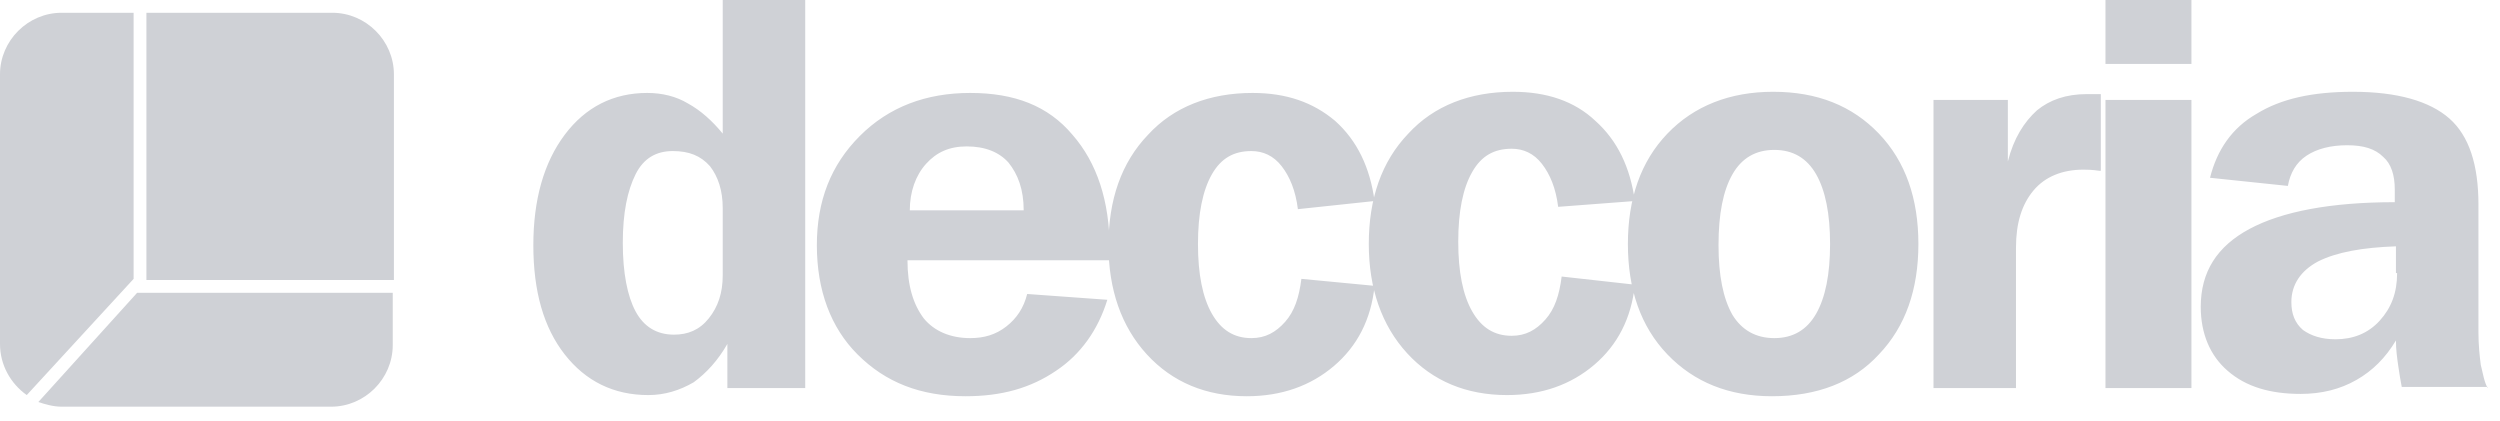 <svg width="101" height="17" viewBox="0 0 101 17" fill="none" xmlns="http://www.w3.org/2000/svg">
<path d="M29.198 0V5.398C28.776 4.882 28.306 4.46 27.79 4.178C27.321 3.896 26.757 3.755 26.147 3.755C24.786 3.755 23.659 4.319 22.814 5.445C21.969 6.572 21.547 8.074 21.547 9.905C21.547 11.783 21.969 13.238 22.814 14.318C23.659 15.397 24.786 15.961 26.194 15.961C26.851 15.961 27.462 15.773 28.025 15.444C28.541 15.069 29.011 14.552 29.386 13.895V15.679H32.531V0H29.198ZM29.198 11.126C29.198 11.83 29.011 12.393 28.635 12.862C28.26 13.332 27.79 13.52 27.227 13.52C26.523 13.52 26.006 13.191 25.678 12.581C25.349 11.97 25.161 11.032 25.161 9.811C25.161 8.591 25.349 7.699 25.678 7.041C26.006 6.384 26.523 6.103 27.18 6.103C27.837 6.103 28.306 6.29 28.682 6.713C29.011 7.135 29.198 7.699 29.198 8.403V11.126ZM41.498 11.877C41.357 12.44 41.075 12.862 40.653 13.191C40.23 13.52 39.761 13.66 39.197 13.66C38.399 13.66 37.742 13.379 37.32 12.862C36.897 12.299 36.662 11.548 36.662 10.515H44.83V10.046C44.83 8.121 44.314 6.572 43.328 5.445C42.343 4.272 40.981 3.755 39.197 3.755C37.413 3.755 35.911 4.319 34.738 5.492C33.564 6.666 33.001 8.121 33.001 9.905C33.001 11.736 33.564 13.238 34.644 14.318C35.77 15.444 37.179 16.008 39.01 16.008C40.465 16.008 41.638 15.679 42.671 14.975C43.657 14.318 44.361 13.332 44.736 12.111L41.498 11.877ZM37.413 6.619C37.836 6.15 38.352 5.915 39.056 5.915C39.807 5.915 40.371 6.15 40.746 6.572C41.122 7.041 41.357 7.652 41.357 8.497H36.756C36.756 7.746 36.991 7.088 37.413 6.619ZM55.533 8.121C55.346 6.76 54.829 5.68 53.937 4.882C53.045 4.131 51.966 3.755 50.604 3.755C48.867 3.755 47.412 4.319 46.38 5.445C45.3 6.572 44.783 8.074 44.783 9.905C44.783 11.689 45.3 13.191 46.333 14.318C47.365 15.444 48.727 16.008 50.37 16.008C51.778 16.008 52.952 15.585 53.89 14.787C54.829 13.989 55.393 12.909 55.533 11.548L52.576 11.266C52.482 12.017 52.294 12.581 51.919 13.003C51.543 13.426 51.121 13.66 50.557 13.66C49.853 13.66 49.337 13.332 48.961 12.675C48.586 12.017 48.398 11.079 48.398 9.858C48.398 8.637 48.586 7.699 48.961 7.041C49.337 6.384 49.853 6.103 50.557 6.103C51.027 6.103 51.449 6.29 51.778 6.713C52.107 7.135 52.341 7.699 52.435 8.45L55.533 8.121ZM66.049 8.121C65.861 6.76 65.344 5.68 64.453 4.882C63.608 4.084 62.481 3.708 61.12 3.708C59.383 3.708 57.928 4.272 56.895 5.398C55.815 6.525 55.299 8.027 55.299 9.858C55.299 11.642 55.815 13.144 56.848 14.271C57.88 15.397 59.242 15.961 60.885 15.961C62.293 15.961 63.467 15.538 64.406 14.74C65.344 13.942 65.908 12.862 66.049 11.501L63.091 11.172C62.997 11.924 62.809 12.487 62.434 12.909C62.059 13.332 61.636 13.566 61.073 13.566C60.368 13.566 59.852 13.238 59.477 12.581C59.101 11.924 58.913 10.985 58.913 9.764C58.913 8.544 59.101 7.605 59.477 6.948C59.852 6.29 60.368 6.009 61.073 6.009C61.542 6.009 61.965 6.196 62.293 6.619C62.622 7.041 62.856 7.605 62.95 8.356L66.049 8.121ZM69.992 12.722C69.616 12.064 69.428 11.126 69.428 9.905C69.428 8.637 69.616 7.699 69.992 7.041C70.367 6.384 70.931 6.056 71.682 6.056C72.433 6.056 72.996 6.384 73.372 7.041C73.747 7.699 73.935 8.637 73.935 9.858C73.935 11.079 73.747 12.017 73.372 12.675C72.996 13.332 72.433 13.66 71.682 13.66C70.931 13.66 70.367 13.332 69.992 12.722ZM75.907 14.318C76.986 13.191 77.503 11.689 77.503 9.858C77.503 8.027 76.986 6.525 75.907 5.398C74.827 4.272 73.419 3.708 71.635 3.708C69.898 3.708 68.443 4.272 67.363 5.398C66.283 6.525 65.767 8.027 65.767 9.858C65.767 11.689 66.283 13.191 67.363 14.318C68.443 15.444 69.851 16.008 71.588 16.008C73.419 16.008 74.874 15.444 75.907 14.318ZM81.446 15.679V9.999C81.446 9.013 81.681 8.262 82.15 7.699C82.619 7.135 83.324 6.854 84.168 6.854C84.309 6.854 84.497 6.854 84.826 6.901H84.873V3.802H84.309C83.464 3.802 82.807 4.037 82.291 4.46C81.775 4.929 81.352 5.586 81.117 6.525V4.037H78.113V15.679H81.446ZM88.534 15.679V4.037H85.061V15.679H88.534ZM88.534 2.582V0H85.061V2.582H88.534ZM100.505 15.679C100.364 15.444 100.317 15.116 100.223 14.74C100.176 14.364 100.129 13.942 100.129 13.426V8.262C100.129 6.666 99.754 5.492 98.956 4.788C98.157 4.084 96.843 3.708 95.059 3.708C93.416 3.708 92.149 3.99 91.163 4.6C90.177 5.164 89.567 6.056 89.285 7.182L92.43 7.511C92.524 6.994 92.759 6.572 93.182 6.29C93.604 6.009 94.167 5.868 94.825 5.868C95.482 5.868 95.951 6.009 96.28 6.337C96.608 6.619 96.749 7.088 96.749 7.652V8.168C94.167 8.168 92.196 8.544 90.881 9.248C89.567 9.952 88.91 10.985 88.91 12.393C88.91 13.473 89.285 14.364 89.99 14.975C90.74 15.632 91.726 15.914 92.947 15.914C93.792 15.914 94.543 15.726 95.2 15.35C95.857 14.975 96.374 14.458 96.796 13.754C96.796 14.13 96.843 14.458 96.89 14.787C96.937 15.116 96.984 15.397 97.031 15.632H100.505V15.679ZM96.843 11.032C96.843 11.83 96.608 12.44 96.139 12.956C95.669 13.473 95.059 13.707 94.355 13.707C93.792 13.707 93.369 13.566 93.041 13.332C92.712 13.05 92.571 12.675 92.571 12.205C92.571 11.501 92.947 10.938 93.651 10.562C94.402 10.187 95.435 9.999 96.796 9.952V11.032H96.843Z" fill="#CFD1D6"/>
<path d="M5.398 0.516H2.488C1.127 0.516 0 1.643 0 3.004V13.895C0 14.74 0.422 15.491 1.08 15.961L5.398 11.266V0.516Z" fill="#CFD1D6"/>
<path d="M13.426 0.516H5.915V11.313H15.914V3.004C15.914 1.643 14.787 0.516 13.426 0.516Z" fill="#CFD1D6"/>
<path d="M1.549 16.242C1.831 16.336 2.159 16.43 2.488 16.43H13.379C14.74 16.43 15.867 15.303 15.867 13.942V11.83H5.539L1.549 16.242Z" fill="#CFD1D6"/>
</svg>
